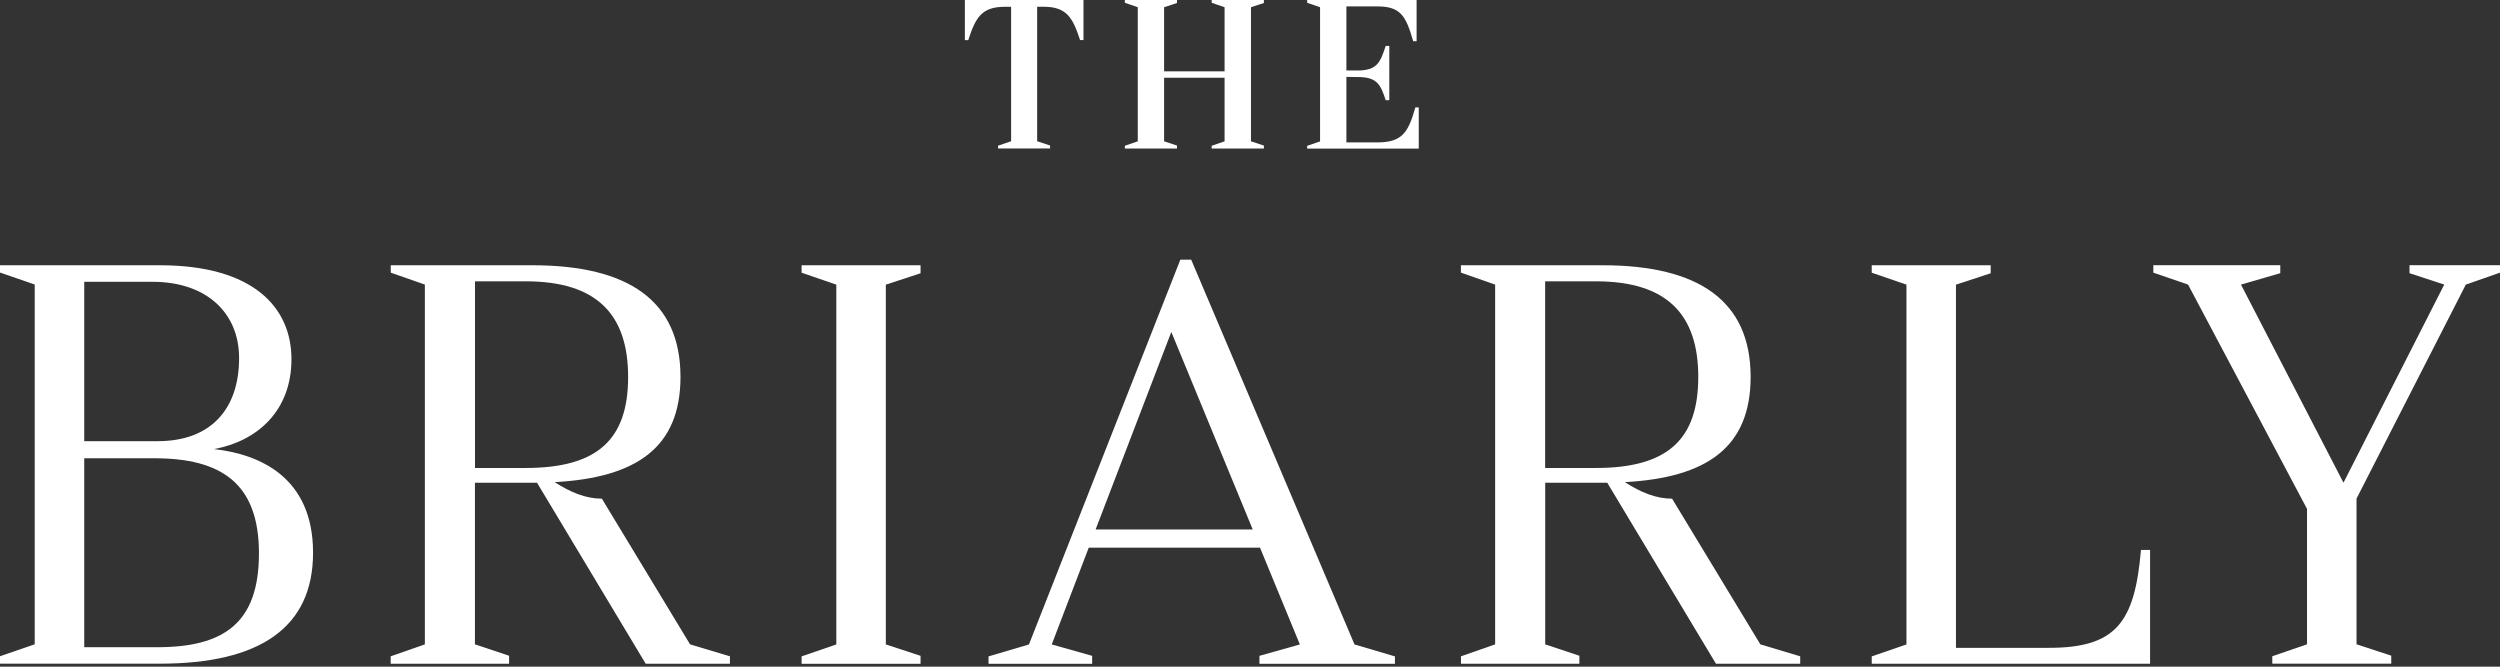<svg width="360" height="96" viewBox="0 0 360 96" fill="none" xmlns="http://www.w3.org/2000/svg">
<rect x="0" y="0" width="360" height="96" fill="#333333" stroke="none"/>
<g clip-path="url(#clip0_1228_4)">
<path d="M145.6 20.35V0.98H144.65C141.32 0.98 140.46 2.6 139.43 5.78H138.94V0H156.02V5.77H155.53C154.49 2.59 153.63 0.97 150.27 0.97H149.35V20.34L151.21 20.95V21.38H143.72V20.98L145.59 20.34L145.6 20.35Z" fill="white"/>
<path d="M176.34 20.35V11.19H167.63V20.35L169.49 20.96V21.39H161.98V20.99L163.84 20.35V1.04L161.98 0.4V0H169.49V0.43L167.63 1.04V10.27H176.34V1.04L174.48 0.4V0H182V0.43L180.14 1.04V20.35L182 20.96V21.39H174.48V20.99L176.34 20.35Z" fill="white"/>
<path d="M188.23 0.4V0H203.99V5.93H203.5C202.43 2.2 201.64 0.92 198.28 0.92H193.88V10.15H195.84C198.29 10.03 198.77 8.99 199.54 6.61H200.06V14.43H199.54C198.81 12.17 198.29 11.22 195.93 11.1H195.84L193.88 11.07V20.51H198.31C201.95 20.51 202.8 19.04 203.81 15.47H204.3V21.4H188.23V21L190.09 20.36V1.04L188.23 0.4Z" fill="white"/>
<path d="M0 39.269V38.199H23.03C36.47 38.199 41.97 44.269 41.97 51.719C41.97 59.169 37.05 63.519 30.82 64.669C37.46 65.409 45.08 68.769 45.08 79.589C45.08 90.409 37.37 95.569 23.03 95.569H0V94.499L5 92.779V40.969L0 39.249V39.269ZM12.13 40.579V63.529H22.71C30.33 63.529 34.43 58.939 34.43 51.559C34.43 45.079 29.76 40.579 21.97 40.579H12.13ZM12.13 65.989V93.199H22.62C32.21 93.199 37.29 89.759 37.29 79.679C37.29 69.599 31.88 65.989 22.21 65.989H12.13Z" fill="white"/>
<path d="M56.27 39.269V38.199H76.68C90.45 38.199 97.99 43.279 97.99 54.269C97.99 64.429 91.68 68.779 79.87 69.429C82.17 70.909 84.38 71.809 86.67 71.809L99.37 92.789L105.11 94.509V95.579H92.98L77.33 69.509H68.39V92.789L73.31 94.429V95.579H56.26V94.509L61.18 92.789V40.979L56.26 39.259L56.27 39.269ZM68.4 40.499V67.389H75.7C86.03 67.389 90.45 63.289 90.45 54.279C90.45 45.269 85.94 40.509 75.7 40.509H68.4V40.499Z" fill="white"/>
<path d="M115.43 39.269V38.199H132.56V39.349L127.56 40.989V92.799L132.56 94.439V95.589H115.43V94.519L120.43 92.799V40.989L115.43 39.269Z" fill="white"/>
<path d="M181.45 78.86H156.78L151.45 92.8L157.27 94.44V95.59H142.35V94.52L148.17 92.8L169.97 37.39H171.53L195.05 92.8L200.87 94.52V95.59H181.36V94.44L187.18 92.8L181.44 78.86H181.45ZM157.77 76.24H180.39L168.67 47.8L157.77 76.24Z" fill="white"/>
<path d="M210.37 39.269V38.199H230.78C244.55 38.199 252.09 43.279 252.09 54.269C252.09 64.429 245.78 68.779 233.98 69.429C236.27 70.909 238.49 71.809 240.78 71.809L253.49 92.789L259.23 94.509V95.579H247.1L231.44 69.509H222.51V92.789L227.43 94.429V95.579H210.38V94.509L215.3 92.789V40.979L210.38 39.259L210.37 39.269ZM222.5 40.499V67.389H229.8C240.13 67.389 244.55 63.289 244.55 54.279C244.55 45.269 240.04 40.509 229.8 40.509H222.5V40.499Z" fill="white"/>
<path d="M269.53 94.519L274.53 92.799V40.989L269.53 39.269V38.199H286.66V39.349L281.66 40.989V93.289H295.02C304.69 93.289 307.4 89.679 308.3 79.189H309.61V95.579H269.53V94.509V94.519Z" fill="white"/>
<path d="M332.21 92.79V73.279L315.08 40.98L310.08 39.26V38.19H328.36V39.34L322.7 40.98L337.46 69.51L351.97 40.98L346.97 39.34V38.19H360V39.26L355.08 40.98L339.34 71.799V92.779L344.34 94.419V95.57H327.21V94.499L332.21 92.779V92.79Z" fill="white"/>
</g>
<defs>
<clipPath id="clip0_1228_4">
<rect width="360" height="95.58" fill="white"/>
</clipPath>
</defs>
</svg>
